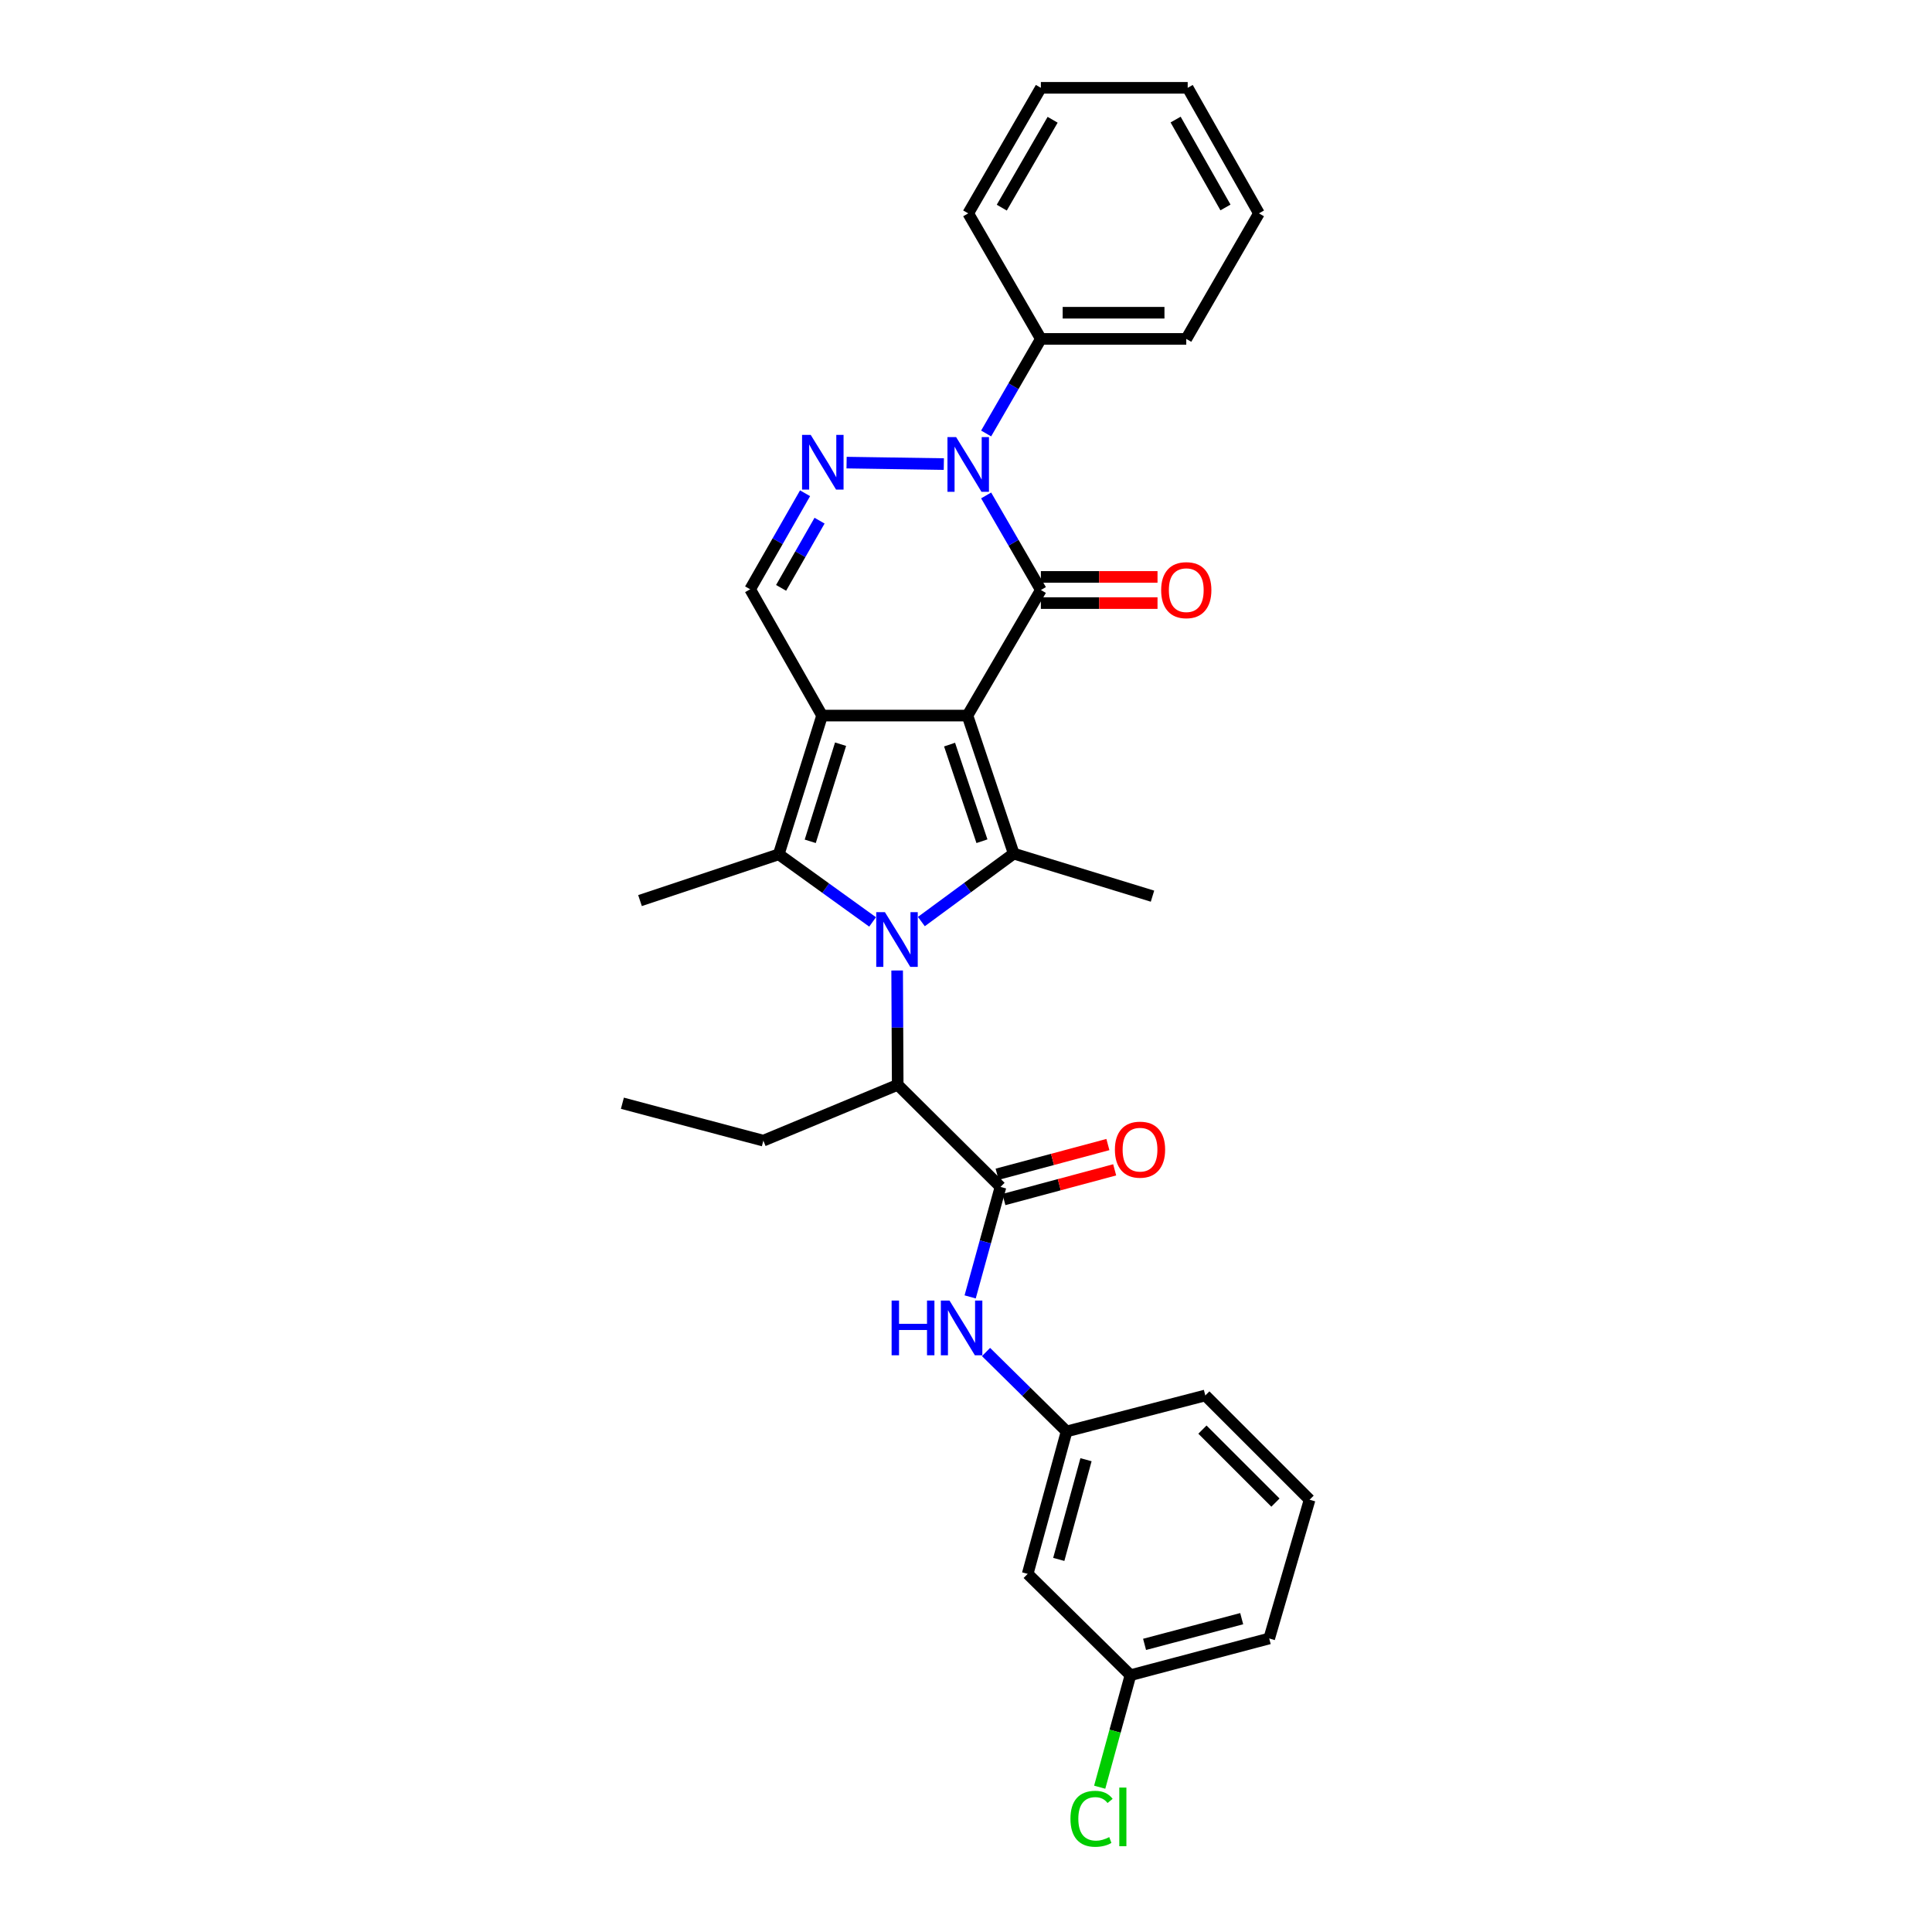 <?xml version='1.0' encoding='iso-8859-1'?>
<svg version='1.1' baseProfile='full'
              xmlns='http://www.w3.org/2000/svg'
                      xmlns:rdkit='http://www.rdkit.org/xml'
                      xmlns:xlink='http://www.w3.org/1999/xlink'
                  xml:space='preserve'
width='1000px' height='1000px' viewBox='0 0 1000 1000'>
<!-- END OF HEADER -->
<rect style='opacity:1.0;fill:#FFFFFF;stroke:none' width='1000' height='1000' x='0' y='0'> </rect>
<path class='bond-0' d='M 500.753,370.382 L 425.509,370.382' style='fill:none;fill-rule:evenodd;stroke:#000000;stroke-width:6px;stroke-linecap:butt;stroke-linejoin:miter;stroke-opacity:1' />
<path class='bond-2' d='M 500.753,370.382 L 538.752,305.384' style='fill:none;fill-rule:evenodd;stroke:#000000;stroke-width:6px;stroke-linecap:butt;stroke-linejoin:miter;stroke-opacity:1' />
<path class='bond-3' d='M 500.753,370.382 L 524.695,441.824' style='fill:none;fill-rule:evenodd;stroke:#000000;stroke-width:6px;stroke-linecap:butt;stroke-linejoin:miter;stroke-opacity:1' />
<path class='bond-3' d='M 491.494,385.404 L 508.254,435.414' style='fill:none;fill-rule:evenodd;stroke:#000000;stroke-width:6px;stroke-linecap:butt;stroke-linejoin:miter;stroke-opacity:1' />
<path class='bond-4' d='M 425.509,370.382 L 403.08,442.193' style='fill:none;fill-rule:evenodd;stroke:#000000;stroke-width:6px;stroke-linecap:butt;stroke-linejoin:miter;stroke-opacity:1' />
<path class='bond-4' d='M 435.08,385.194 L 419.38,435.461' style='fill:none;fill-rule:evenodd;stroke:#000000;stroke-width:6px;stroke-linecap:butt;stroke-linejoin:miter;stroke-opacity:1' />
<path class='bond-7' d='M 425.509,370.382 L 388.27,305.008' style='fill:none;fill-rule:evenodd;stroke:#000000;stroke-width:6px;stroke-linecap:butt;stroke-linejoin:miter;stroke-opacity:1' />
<path class='bond-1' d='M 476.898,476.999 L 500.796,459.411' style='fill:none;fill-rule:evenodd;stroke:#0000FF;stroke-width:6px;stroke-linecap:butt;stroke-linejoin:miter;stroke-opacity:1' />
<path class='bond-1' d='M 500.796,459.411 L 524.695,441.824' style='fill:none;fill-rule:evenodd;stroke:#000000;stroke-width:6px;stroke-linecap:butt;stroke-linejoin:miter;stroke-opacity:1' />
<path class='bond-9' d='M 464.361,502.323 L 464.506,531.917' style='fill:none;fill-rule:evenodd;stroke:#0000FF;stroke-width:6px;stroke-linecap:butt;stroke-linejoin:miter;stroke-opacity:1' />
<path class='bond-9' d='M 464.506,531.917 L 464.652,561.512' style='fill:none;fill-rule:evenodd;stroke:#000000;stroke-width:6px;stroke-linecap:butt;stroke-linejoin:miter;stroke-opacity:1' />
<path class='bond-31' d='M 451.657,477.187 L 427.368,459.69' style='fill:none;fill-rule:evenodd;stroke:#0000FF;stroke-width:6px;stroke-linecap:butt;stroke-linejoin:miter;stroke-opacity:1' />
<path class='bond-31' d='M 427.368,459.69 L 403.08,442.193' style='fill:none;fill-rule:evenodd;stroke:#000000;stroke-width:6px;stroke-linecap:butt;stroke-linejoin:miter;stroke-opacity:1' />
<path class='bond-5' d='M 538.752,305.384 L 524.588,280.912' style='fill:none;fill-rule:evenodd;stroke:#000000;stroke-width:6px;stroke-linecap:butt;stroke-linejoin:miter;stroke-opacity:1' />
<path class='bond-5' d='M 524.588,280.912 L 510.425,256.439' style='fill:none;fill-rule:evenodd;stroke:#0000FF;stroke-width:6px;stroke-linecap:butt;stroke-linejoin:miter;stroke-opacity:1' />
<path class='bond-11' d='M 538.752,312.16 L 568.941,312.16' style='fill:none;fill-rule:evenodd;stroke:#000000;stroke-width:6px;stroke-linecap:butt;stroke-linejoin:miter;stroke-opacity:1' />
<path class='bond-11' d='M 568.941,312.16 L 599.129,312.16' style='fill:none;fill-rule:evenodd;stroke:#FF0000;stroke-width:6px;stroke-linecap:butt;stroke-linejoin:miter;stroke-opacity:1' />
<path class='bond-11' d='M 538.752,298.608 L 568.941,298.608' style='fill:none;fill-rule:evenodd;stroke:#000000;stroke-width:6px;stroke-linecap:butt;stroke-linejoin:miter;stroke-opacity:1' />
<path class='bond-11' d='M 568.941,298.608 L 599.129,298.608' style='fill:none;fill-rule:evenodd;stroke:#FF0000;stroke-width:6px;stroke-linecap:butt;stroke-linejoin:miter;stroke-opacity:1' />
<path class='bond-16' d='M 524.695,441.824 L 596.529,463.854' style='fill:none;fill-rule:evenodd;stroke:#000000;stroke-width:6px;stroke-linecap:butt;stroke-linejoin:miter;stroke-opacity:1' />
<path class='bond-17' d='M 403.08,442.193 L 331.269,466.142' style='fill:none;fill-rule:evenodd;stroke:#000000;stroke-width:6px;stroke-linecap:butt;stroke-linejoin:miter;stroke-opacity:1' />
<path class='bond-6' d='M 488.523,240.21 L 438.191,239.445' style='fill:none;fill-rule:evenodd;stroke:#0000FF;stroke-width:6px;stroke-linecap:butt;stroke-linejoin:miter;stroke-opacity:1' />
<path class='bond-12' d='M 510.425,224.365 L 524.588,199.892' style='fill:none;fill-rule:evenodd;stroke:#0000FF;stroke-width:6px;stroke-linecap:butt;stroke-linejoin:miter;stroke-opacity:1' />
<path class='bond-12' d='M 524.588,199.892 L 538.752,175.419' style='fill:none;fill-rule:evenodd;stroke:#000000;stroke-width:6px;stroke-linecap:butt;stroke-linejoin:miter;stroke-opacity:1' />
<path class='bond-30' d='M 416.701,255.311 L 402.486,280.159' style='fill:none;fill-rule:evenodd;stroke:#0000FF;stroke-width:6px;stroke-linecap:butt;stroke-linejoin:miter;stroke-opacity:1' />
<path class='bond-30' d='M 402.486,280.159 L 388.27,305.008' style='fill:none;fill-rule:evenodd;stroke:#000000;stroke-width:6px;stroke-linecap:butt;stroke-linejoin:miter;stroke-opacity:1' />
<path class='bond-30' d='M 424.2,269.495 L 414.249,286.889' style='fill:none;fill-rule:evenodd;stroke:#0000FF;stroke-width:6px;stroke-linecap:butt;stroke-linejoin:miter;stroke-opacity:1' />
<path class='bond-30' d='M 414.249,286.889 L 404.298,304.283' style='fill:none;fill-rule:evenodd;stroke:#000000;stroke-width:6px;stroke-linecap:butt;stroke-linejoin:miter;stroke-opacity:1' />
<path class='bond-8' d='M 517.859,614.342 L 464.652,561.512' style='fill:none;fill-rule:evenodd;stroke:#000000;stroke-width:6px;stroke-linecap:butt;stroke-linejoin:miter;stroke-opacity:1' />
<path class='bond-10' d='M 517.859,614.342 L 510.004,642.809' style='fill:none;fill-rule:evenodd;stroke:#000000;stroke-width:6px;stroke-linecap:butt;stroke-linejoin:miter;stroke-opacity:1' />
<path class='bond-10' d='M 510.004,642.809 L 502.148,671.275' style='fill:none;fill-rule:evenodd;stroke:#0000FF;stroke-width:6px;stroke-linecap:butt;stroke-linejoin:miter;stroke-opacity:1' />
<path class='bond-13' d='M 519.614,620.887 L 548.284,613.199' style='fill:none;fill-rule:evenodd;stroke:#000000;stroke-width:6px;stroke-linecap:butt;stroke-linejoin:miter;stroke-opacity:1' />
<path class='bond-13' d='M 548.284,613.199 L 576.955,605.51' style='fill:none;fill-rule:evenodd;stroke:#FF0000;stroke-width:6px;stroke-linecap:butt;stroke-linejoin:miter;stroke-opacity:1' />
<path class='bond-13' d='M 516.104,607.798 L 544.774,600.109' style='fill:none;fill-rule:evenodd;stroke:#000000;stroke-width:6px;stroke-linecap:butt;stroke-linejoin:miter;stroke-opacity:1' />
<path class='bond-13' d='M 544.774,600.109 L 573.445,592.421' style='fill:none;fill-rule:evenodd;stroke:#FF0000;stroke-width:6px;stroke-linecap:butt;stroke-linejoin:miter;stroke-opacity:1' />
<path class='bond-20' d='M 464.652,561.512 L 395.107,590.408' style='fill:none;fill-rule:evenodd;stroke:#000000;stroke-width:6px;stroke-linecap:butt;stroke-linejoin:miter;stroke-opacity:1' />
<path class='bond-14' d='M 510.367,699.799 L 531.215,720.355' style='fill:none;fill-rule:evenodd;stroke:#0000FF;stroke-width:6px;stroke-linecap:butt;stroke-linejoin:miter;stroke-opacity:1' />
<path class='bond-14' d='M 531.215,720.355 L 552.063,740.912' style='fill:none;fill-rule:evenodd;stroke:#000000;stroke-width:6px;stroke-linecap:butt;stroke-linejoin:miter;stroke-opacity:1' />
<path class='bond-23' d='M 538.752,175.419 L 614.011,175.419' style='fill:none;fill-rule:evenodd;stroke:#000000;stroke-width:6px;stroke-linecap:butt;stroke-linejoin:miter;stroke-opacity:1' />
<path class='bond-23' d='M 550.04,161.867 L 602.722,161.867' style='fill:none;fill-rule:evenodd;stroke:#000000;stroke-width:6px;stroke-linecap:butt;stroke-linejoin:miter;stroke-opacity:1' />
<path class='bond-24' d='M 538.752,175.419 L 501.144,110.437' style='fill:none;fill-rule:evenodd;stroke:#000000;stroke-width:6px;stroke-linecap:butt;stroke-linejoin:miter;stroke-opacity:1' />
<path class='bond-15' d='M 552.063,740.912 L 531.923,814.635' style='fill:none;fill-rule:evenodd;stroke:#000000;stroke-width:6px;stroke-linecap:butt;stroke-linejoin:miter;stroke-opacity:1' />
<path class='bond-15' d='M 562.115,755.542 L 548.017,807.148' style='fill:none;fill-rule:evenodd;stroke:#000000;stroke-width:6px;stroke-linecap:butt;stroke-linejoin:miter;stroke-opacity:1' />
<path class='bond-22' d='M 552.063,740.912 L 623.866,722.285' style='fill:none;fill-rule:evenodd;stroke:#000000;stroke-width:6px;stroke-linecap:butt;stroke-linejoin:miter;stroke-opacity:1' />
<path class='bond-18' d='M 531.923,814.635 L 585.122,867.074' style='fill:none;fill-rule:evenodd;stroke:#000000;stroke-width:6px;stroke-linecap:butt;stroke-linejoin:miter;stroke-opacity:1' />
<path class='bond-19' d='M 585.122,867.074 L 577.161,896.067' style='fill:none;fill-rule:evenodd;stroke:#000000;stroke-width:6px;stroke-linecap:butt;stroke-linejoin:miter;stroke-opacity:1' />
<path class='bond-19' d='M 577.161,896.067 L 569.2,925.06' style='fill:none;fill-rule:evenodd;stroke:#00CC00;stroke-width:6px;stroke-linecap:butt;stroke-linejoin:miter;stroke-opacity:1' />
<path class='bond-33' d='M 585.122,867.074 L 656.941,848.071' style='fill:none;fill-rule:evenodd;stroke:#000000;stroke-width:6px;stroke-linecap:butt;stroke-linejoin:miter;stroke-opacity:1' />
<path class='bond-33' d='M 592.429,851.123 L 642.702,837.821' style='fill:none;fill-rule:evenodd;stroke:#000000;stroke-width:6px;stroke-linecap:butt;stroke-linejoin:miter;stroke-opacity:1' />
<path class='bond-26' d='M 395.107,590.408 L 322.151,571.036' style='fill:none;fill-rule:evenodd;stroke:#000000;stroke-width:6px;stroke-linecap:butt;stroke-linejoin:miter;stroke-opacity:1' />
<path class='bond-21' d='M 677.849,776.253 L 623.866,722.285' style='fill:none;fill-rule:evenodd;stroke:#000000;stroke-width:6px;stroke-linecap:butt;stroke-linejoin:miter;stroke-opacity:1' />
<path class='bond-21' d='M 660.17,777.742 L 622.382,739.964' style='fill:none;fill-rule:evenodd;stroke:#000000;stroke-width:6px;stroke-linecap:butt;stroke-linejoin:miter;stroke-opacity:1' />
<path class='bond-25' d='M 677.849,776.253 L 656.941,848.071' style='fill:none;fill-rule:evenodd;stroke:#000000;stroke-width:6px;stroke-linecap:butt;stroke-linejoin:miter;stroke-opacity:1' />
<path class='bond-28' d='M 614.011,175.419 L 651.626,110.437' style='fill:none;fill-rule:evenodd;stroke:#000000;stroke-width:6px;stroke-linecap:butt;stroke-linejoin:miter;stroke-opacity:1' />
<path class='bond-27' d='M 501.144,110.437 L 538.752,45.455' style='fill:none;fill-rule:evenodd;stroke:#000000;stroke-width:6px;stroke-linecap:butt;stroke-linejoin:miter;stroke-opacity:1' />
<path class='bond-27' d='M 518.515,107.478 L 544.84,61.99' style='fill:none;fill-rule:evenodd;stroke:#000000;stroke-width:6px;stroke-linecap:butt;stroke-linejoin:miter;stroke-opacity:1' />
<path class='bond-29' d='M 538.752,45.455 L 614.749,45.455' style='fill:none;fill-rule:evenodd;stroke:#000000;stroke-width:6px;stroke-linecap:butt;stroke-linejoin:miter;stroke-opacity:1' />
<path class='bond-32' d='M 651.626,110.437 L 614.749,45.455' style='fill:none;fill-rule:evenodd;stroke:#000000;stroke-width:6px;stroke-linecap:butt;stroke-linejoin:miter;stroke-opacity:1' />
<path class='bond-32' d='M 634.308,107.378 L 608.494,61.891' style='fill:none;fill-rule:evenodd;stroke:#000000;stroke-width:6px;stroke-linecap:butt;stroke-linejoin:miter;stroke-opacity:1' />
<path  class='atom-2' d='M 458.023 472.122
L 467.303 487.122
Q 468.223 488.602, 469.703 491.282
Q 471.183 493.962, 471.263 494.122
L 471.263 472.122
L 475.023 472.122
L 475.023 500.442
L 471.143 500.442
L 461.183 484.042
Q 460.023 482.122, 458.783 479.922
Q 457.583 477.722, 457.223 477.042
L 457.223 500.442
L 453.543 500.442
L 453.543 472.122
L 458.023 472.122
' fill='#0000FF'/>
<path  class='atom-6' d='M 494.884 226.242
L 504.164 241.242
Q 505.084 242.722, 506.564 245.402
Q 508.044 248.082, 508.124 248.242
L 508.124 226.242
L 511.884 226.242
L 511.884 254.562
L 508.004 254.562
L 498.044 238.162
Q 496.884 236.242, 495.644 234.042
Q 494.444 231.842, 494.084 231.162
L 494.084 254.562
L 490.404 254.562
L 490.404 226.242
L 494.884 226.242
' fill='#0000FF'/>
<path  class='atom-7' d='M 419.625 225.097
L 428.905 240.097
Q 429.825 241.577, 431.305 244.257
Q 432.785 246.937, 432.865 247.097
L 432.865 225.097
L 436.625 225.097
L 436.625 253.417
L 432.745 253.417
L 422.785 237.017
Q 421.625 235.097, 420.385 232.897
Q 419.185 230.697, 418.825 230.017
L 418.825 253.417
L 415.145 253.417
L 415.145 225.097
L 419.625 225.097
' fill='#0000FF'/>
<path  class='atom-11' d='M 461.499 673.168
L 465.339 673.168
L 465.339 685.208
L 479.819 685.208
L 479.819 673.168
L 483.659 673.168
L 483.659 701.488
L 479.819 701.488
L 479.819 688.408
L 465.339 688.408
L 465.339 701.488
L 461.499 701.488
L 461.499 673.168
' fill='#0000FF'/>
<path  class='atom-11' d='M 491.459 673.168
L 500.739 688.168
Q 501.659 689.648, 503.139 692.328
Q 504.619 695.008, 504.699 695.168
L 504.699 673.168
L 508.459 673.168
L 508.459 701.488
L 504.579 701.488
L 494.619 685.088
Q 493.459 683.168, 492.219 680.968
Q 491.019 678.768, 490.659 678.088
L 490.659 701.488
L 486.979 701.488
L 486.979 673.168
L 491.459 673.168
' fill='#0000FF'/>
<path  class='atom-12' d='M 601.011 305.464
Q 601.011 298.664, 604.371 294.864
Q 607.731 291.064, 614.011 291.064
Q 620.291 291.064, 623.651 294.864
Q 627.011 298.664, 627.011 305.464
Q 627.011 312.344, 623.611 316.264
Q 620.211 320.144, 614.011 320.144
Q 607.771 320.144, 604.371 316.264
Q 601.011 312.384, 601.011 305.464
M 614.011 316.944
Q 618.331 316.944, 620.651 314.064
Q 623.011 311.144, 623.011 305.464
Q 623.011 299.904, 620.651 297.104
Q 618.331 294.264, 614.011 294.264
Q 609.691 294.264, 607.331 297.064
Q 605.011 299.864, 605.011 305.464
Q 605.011 311.184, 607.331 314.064
Q 609.691 316.944, 614.011 316.944
' fill='#FF0000'/>
<path  class='atom-14' d='M 577.069 595.058
Q 577.069 588.258, 580.429 584.458
Q 583.789 580.658, 590.069 580.658
Q 596.349 580.658, 599.709 584.458
Q 603.069 588.258, 603.069 595.058
Q 603.069 601.938, 599.669 605.858
Q 596.269 609.738, 590.069 609.738
Q 583.829 609.738, 580.429 605.858
Q 577.069 601.978, 577.069 595.058
M 590.069 606.538
Q 594.389 606.538, 596.709 603.658
Q 599.069 600.738, 599.069 595.058
Q 599.069 589.498, 596.709 586.698
Q 594.389 583.858, 590.069 583.858
Q 585.749 583.858, 583.389 586.658
Q 581.069 589.458, 581.069 595.058
Q 581.069 600.778, 583.389 603.658
Q 585.749 606.538, 590.069 606.538
' fill='#FF0000'/>
<path  class='atom-20' d='M 554.062 941.402
Q 554.062 934.362, 557.342 930.682
Q 560.662 926.962, 566.942 926.962
Q 572.782 926.962, 575.902 931.082
L 573.262 933.242
Q 570.982 930.242, 566.942 930.242
Q 562.662 930.242, 560.382 933.122
Q 558.142 935.962, 558.142 941.402
Q 558.142 947.002, 560.462 949.882
Q 562.822 952.762, 567.382 952.762
Q 570.502 952.762, 574.142 950.882
L 575.262 953.882
Q 573.782 954.842, 571.542 955.402
Q 569.302 955.962, 566.822 955.962
Q 560.662 955.962, 557.342 952.202
Q 554.062 948.442, 554.062 941.402
' fill='#00CC00'/>
<path  class='atom-20' d='M 579.342 925.242
L 583.022 925.242
L 583.022 955.602
L 579.342 955.602
L 579.342 925.242
' fill='#00CC00'/>
</svg>
